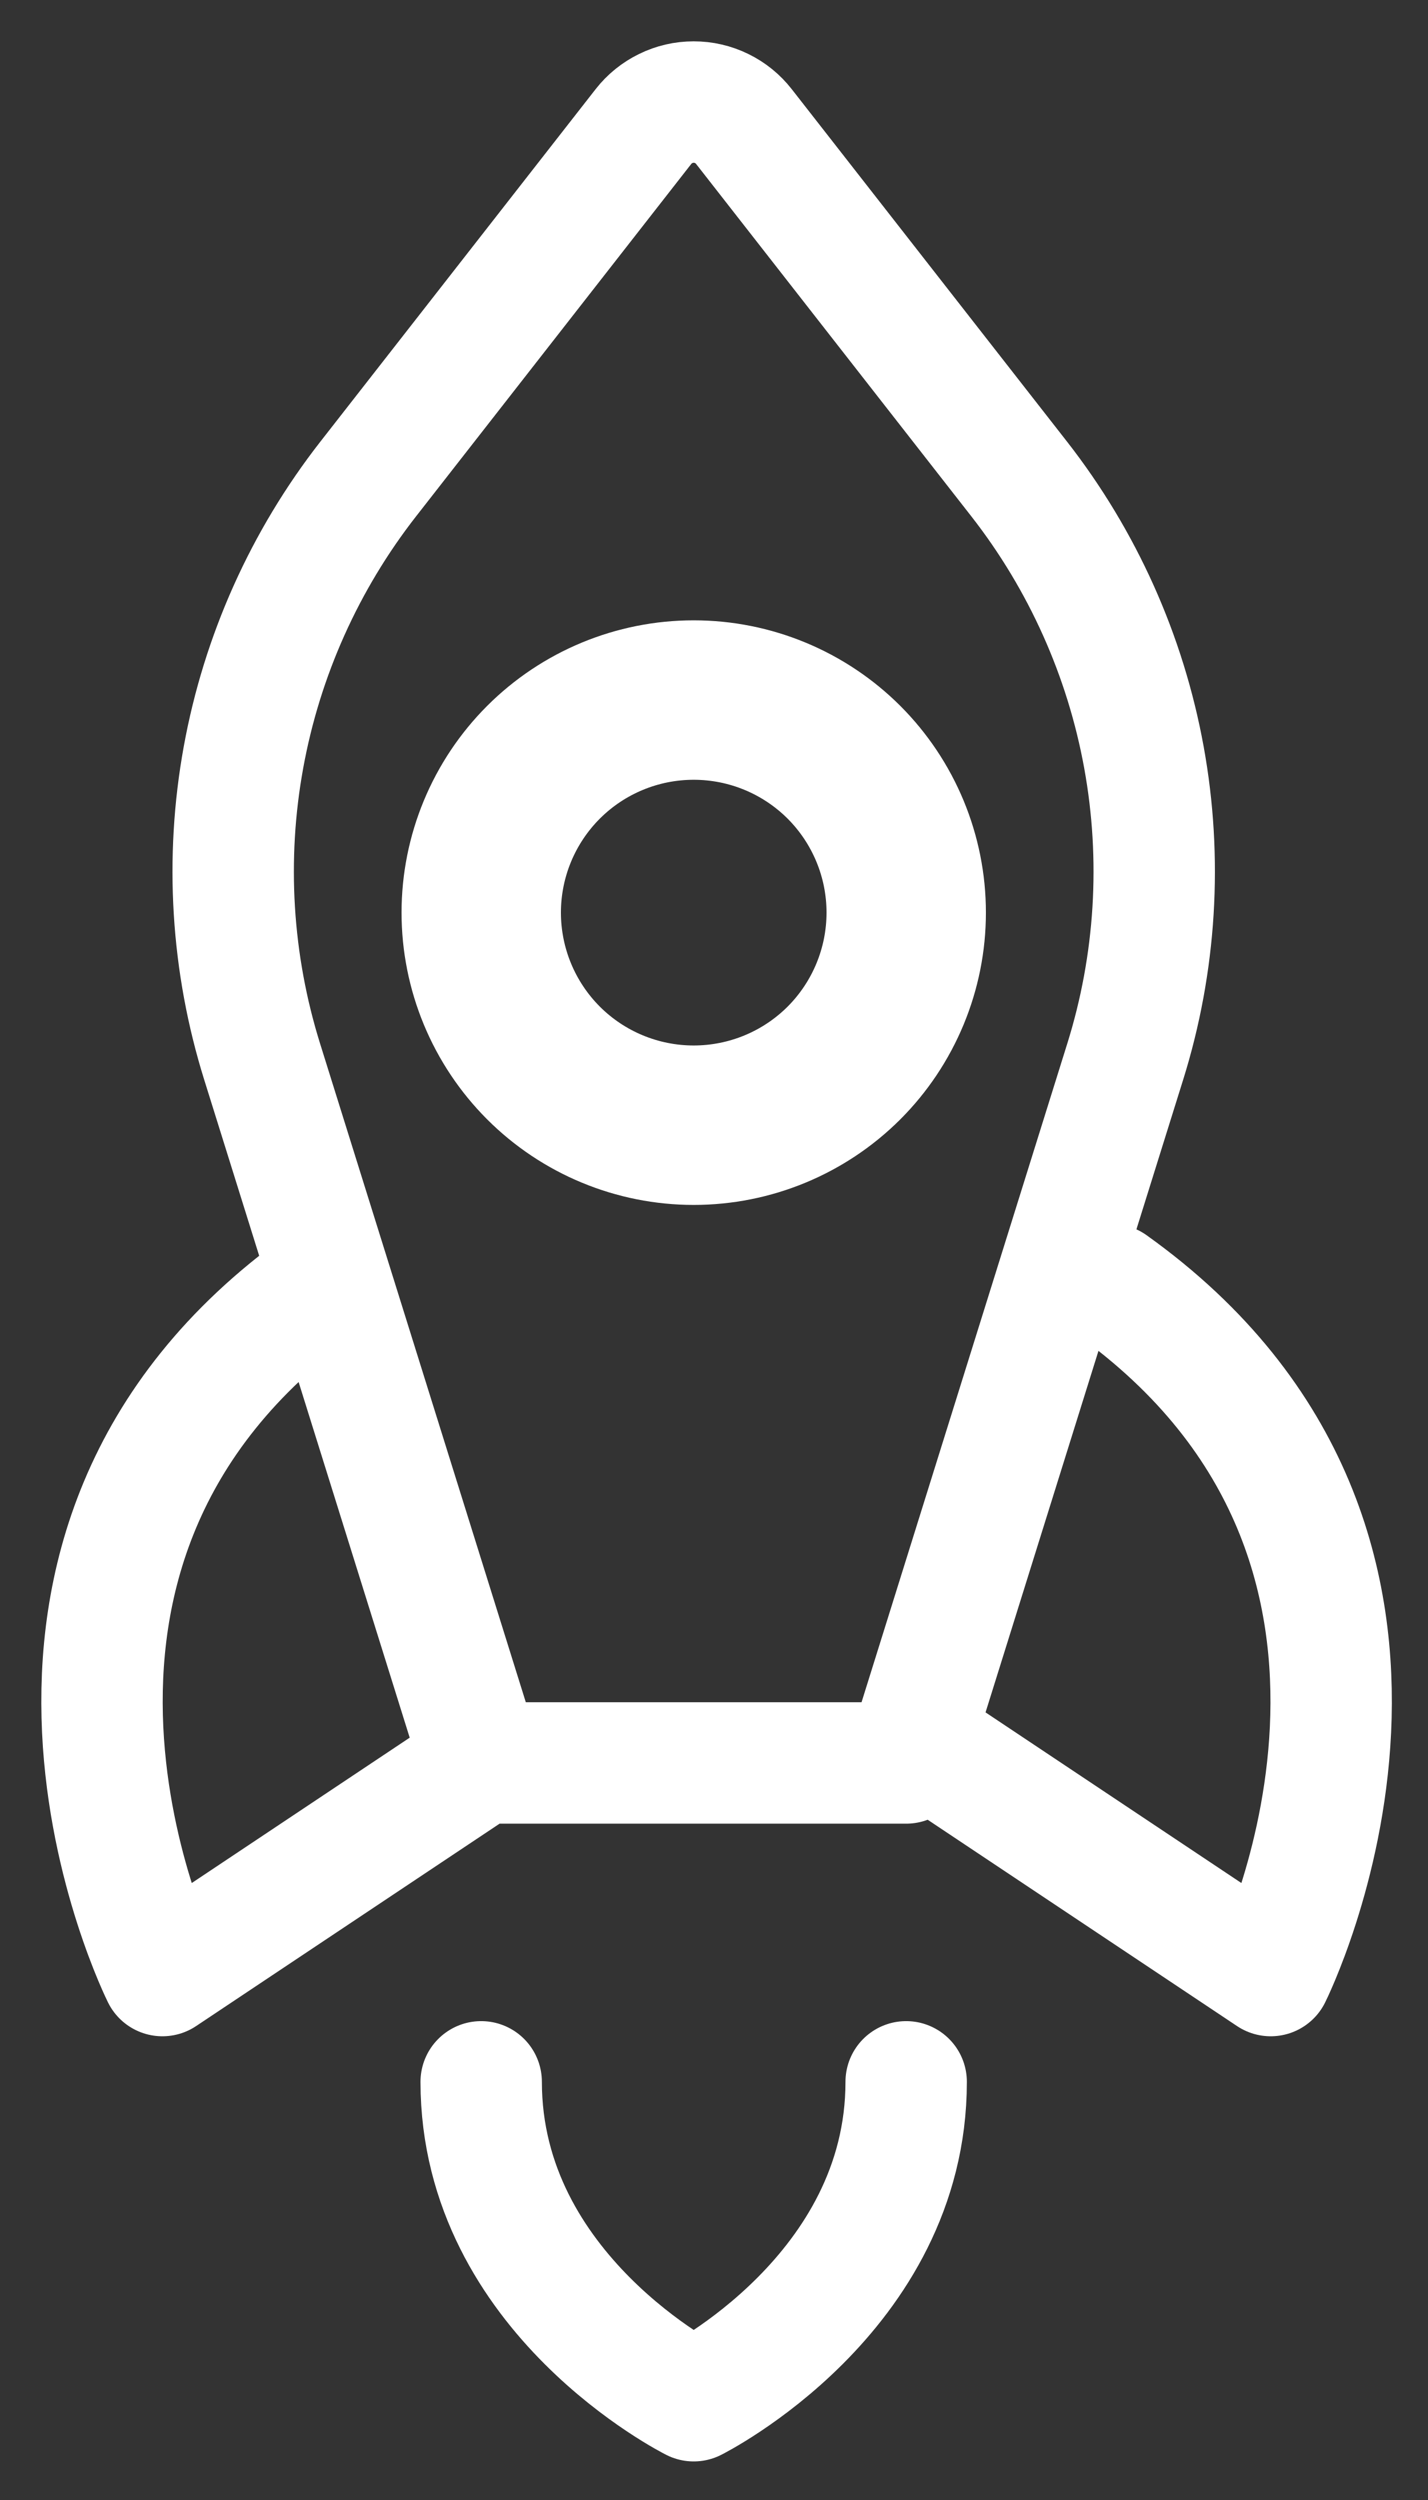 <?xml version="1.0" encoding="UTF-8"?> <svg xmlns="http://www.w3.org/2000/svg" width="28" height="49" viewBox="0 0 28 49" fill="none"><rect x="0" y="0" width="28" height="49" fill="#333333" stroke="none"/><path d="M9.435 34.554H17.768L22.062 20.812C22.666 18.882 22.792 16.834 22.43 14.844C22.068 12.854 21.228 10.981 19.983 9.387L14.587 2.481C14.47 2.331 14.321 2.21 14.15 2.127C13.979 2.043 13.792 2 13.602 2C13.412 2 13.224 2.043 13.054 2.127C12.883 2.21 12.733 2.331 12.616 2.481L7.221 9.387C5.976 10.981 5.136 12.854 4.774 14.844C4.412 16.834 4.538 18.882 5.141 20.812L9.435 34.554ZM9.435 34.554L3.185 38.721C3.185 38.721 -0.981 30.387 6.31 25.179M9.435 40.804C9.435 44.971 13.602 47.054 13.602 47.054C13.602 47.054 17.768 44.971 17.768 40.804M21.791 25.179C29.083 30.387 24.916 38.721 24.916 38.721L18.666 34.554" stroke="white" stroke-width="2.38" stroke-linecap="round" stroke-linejoin="round"></path><path d="M13.602 22.054C12.497 22.054 11.437 21.615 10.656 20.834C9.875 20.052 9.436 18.992 9.436 17.887C9.436 16.782 9.875 15.723 10.656 14.941C11.437 14.16 12.497 13.721 13.602 13.721C14.707 13.721 15.767 14.16 16.549 14.941C17.33 15.723 17.769 16.782 17.769 17.887C17.769 18.992 17.33 20.052 16.549 20.834C15.767 21.615 14.707 22.054 13.602 22.054Z" stroke="white" stroke-width="3.125" stroke-linecap="round" stroke-linejoin="round"></path></svg> 
